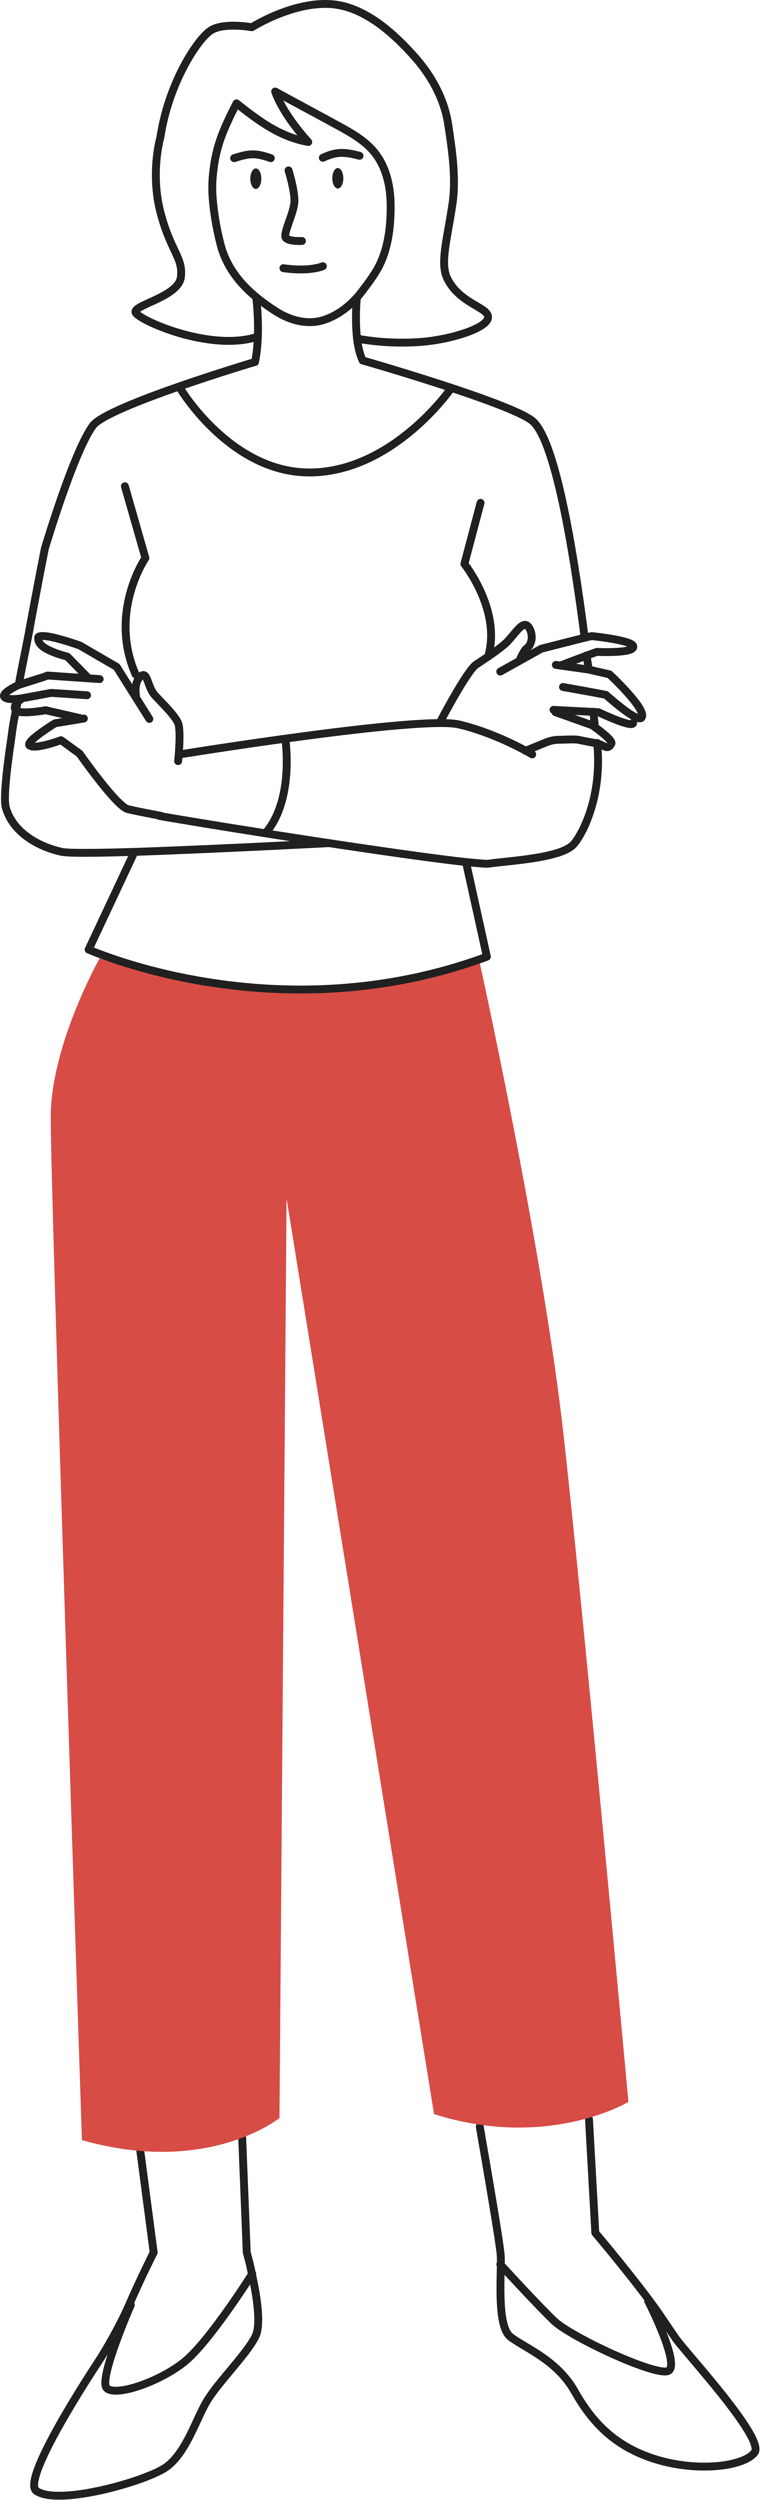 <?xml version="1.0" encoding="UTF-8"?> <svg xmlns="http://www.w3.org/2000/svg" width="193" height="634" viewBox="0 0 193 634" fill="none"> <path d="M64.977 75.408C64.977 75.408 66.177 84.608 64.677 91.808" stroke="#202020" stroke-width="2" stroke-miterlimit="10" stroke-linecap="round" stroke-linejoin="round"></path> <path d="M90.477 75.808C90.477 75.808 89.477 86.308 91.977 91.408" stroke="#202020" stroke-width="2" stroke-miterlimit="10" stroke-linecap="round" stroke-linejoin="round"></path> <path d="M7.477 159.608C7.077 162.008 5.177 171.008 4.777 173.608" stroke="#202020" stroke-width="2" stroke-miterlimit="10" stroke-linecap="round" stroke-linejoin="round"></path> <path d="M7.477 159.608C9.277 149.708 11.377 139.108 11.377 139.108C11.377 139.108 18.677 114.508 23.577 107.908C27.377 102.908 64.577 91.808 64.577 91.808" stroke="#202020" stroke-width="2" stroke-miterlimit="10" stroke-linecap="round" stroke-linejoin="round"></path> <path d="M83.477 213.808C83.477 213.808 54.977 215.308 34.777 216.008C25.077 216.308 17.377 216.408 15.577 216.008C10.177 214.808 3.377 211.408 1.477 204.808C0.877 202.808 1.577 195.808 2.877 187.108C2.977 186.408 3.077 185.608 3.177 184.908C3.577 182.108 4.077 180.208 4.577 177.308" stroke="#202020" stroke-width="2" stroke-miterlimit="10" stroke-linecap="round" stroke-linejoin="round"></path> <path d="M53.977 50.709C53.777 48.408 53.777 46.008 54.077 43.608C54.777 37.108 56.577 32.908 59.977 26.209C65.677 30.709 70.977 34.709 78.177 36.008C75.077 32.608 71.277 27.509 69.777 23.209C74.877 26.009 79.977 28.709 85.077 31.509C88.577 33.408 92.277 35.408 94.777 38.408C97.977 42.209 99.077 47.309 99.077 52.309C99.077 57.108 98.577 61.908 96.677 66.308C95.477 69.109 93.377 71.808 91.477 74.308C88.977 77.508 85.277 80.409 81.177 81.409C77.077 82.308 73.077 81.008 69.577 78.709C63.477 74.709 58.477 70.008 56.277 63.209C55.177 59.508 54.277 54.408 53.977 50.709Z" stroke="#202020" stroke-width="2" stroke-miterlimit="10" stroke-linecap="round" stroke-linejoin="round"></path> <path d="M64.877 47.908C65.65 47.908 66.277 46.744 66.277 45.309C66.277 43.873 65.65 42.709 64.877 42.709C64.103 42.709 63.477 43.873 63.477 45.309C63.477 46.744 64.103 47.908 64.877 47.908Z" fill="#202020"></path> <path d="M65.277 85.408C53.277 89.308 34.977 81.108 34.377 79.208C33.777 77.308 45.177 75.308 45.877 70.308C46.477 65.308 43.277 63.808 40.677 53.808C38.077 43.708 40.677 34.808 40.677 34.808C42.777 20.908 50.177 9.808 53.477 7.708C56.777 5.608 63.877 6.908 63.877 6.908C63.877 6.908 75.677 -0.592 85.977 1.308C93.477 2.708 100.077 8.708 104.977 14.208C109.377 19.108 112.677 25.008 113.677 31.608C114.677 38.208 115.777 45.508 114.677 52.208C113.277 61.408 111.577 66.808 113.477 70.708C116.677 77.108 123.977 77.908 123.777 80.508C123.577 83.408 113.077 86.508 105.177 86.808C99.077 87.108 94.077 86.508 90.777 85.908" stroke="#202020" stroke-width="2" stroke-miterlimit="10" stroke-linecap="round" stroke-linejoin="round"></path> <path d="M31.677 123.308L36.877 141.508C36.877 141.508 27.477 155.208 34.377 171.008" stroke="#202020" stroke-width="2" stroke-miterlimit="10" stroke-linecap="round" stroke-linejoin="round"></path> <path d="M121.877 127.508L117.777 143.008C117.777 143.008 126.877 154.408 123.977 165.808" stroke="#202020" stroke-width="2" stroke-miterlimit="10" stroke-linecap="round" stroke-linejoin="round"></path> <path d="M61.377 541.008L62.577 571.208C62.577 571.208 63.277 573.508 63.877 576.608C65.077 581.908 66.377 589.708 64.677 592.708C62.177 597.408 55.677 603.708 52.577 608.708C49.677 613.508 47.277 621.908 42.177 625.608C37.077 629.208 14.977 635.508 9.277 631.708C5.077 629.008 23.477 601.108 25.377 598.208C26.277 596.808 30.077 590.608 32.777 584.408C35.677 577.708 38.977 571.208 38.977 571.208L35.277 543.108" stroke="#202020" stroke-width="2" stroke-miterlimit="10" stroke-linecap="round" stroke-linejoin="round"></path> <path d="M45.577 98.308C45.577 98.308 58.577 120.308 79.177 119.808C99.777 119.308 114.077 98.908 114.077 98.908" stroke="#202020" stroke-width="2" stroke-miterlimit="10" stroke-linecap="round" stroke-linejoin="round"></path> <path d="M73.177 43.209C73.177 43.209 74.677 48.008 74.677 50.908C74.677 53.809 71.677 59.309 72.477 60.309C73.276 61.309 76.576 61.108 76.576 61.108" stroke="#202020" stroke-width="2" stroke-miterlimit="10" stroke-linecap="round" stroke-linejoin="round"></path> <path d="M142.277 168.708L148.877 166.208L151.377 165.308C151.377 165.308 161.277 165.808 160.577 163.808C160.077 162.308 150.077 161.308 150.077 161.308L148.277 161.708L137.277 164.508L126.877 170.308" stroke="#202020" stroke-width="2" stroke-miterlimit="10" stroke-linecap="round" stroke-linejoin="round"></path> <path d="M111.877 182.609C111.877 182.609 118.477 170.009 120.777 168.509C123.077 167.009 126.377 164.809 128.277 163.109C130.177 161.309 132.177 157.909 133.477 158.509C134.777 159.109 135.777 162.809 133.477 164.509C132.977 164.909 132.377 166.109 131.777 167.409" stroke="#202020" stroke-width="2" stroke-miterlimit="10" stroke-linecap="round" stroke-linejoin="round"></path> <path d="M142.777 174.208L149.977 175.508L153.677 176.208C153.677 176.208 161.477 183.308 162.677 182.008C164.377 180.108 154.577 171.008 154.577 171.008L149.377 169.808L140.977 168.608" stroke="#202020" stroke-width="2" stroke-miterlimit="10" stroke-linecap="round" stroke-linejoin="round"></path> <path d="M160.577 183.308C160.577 184.808 151.777 180.608 151.777 180.608L140.377 180.008" stroke="#202020" stroke-width="2" stroke-miterlimit="10" stroke-linecap="round" stroke-linejoin="round"></path> <path d="M133.277 190.408L138.377 188.308C139.377 187.908 140.477 187.608 141.577 187.608L144.877 187.508C145.677 187.508 146.377 187.508 147.177 187.708C148.177 187.908 149.777 188.208 151.277 188.508C153.177 188.808 154.077 190.508 155.077 188.508C155.277 187.708 152.277 185.408 150.877 184.408C150.477 184.108 150.177 183.908 150.177 183.908L140.877 180.608" stroke="#202020" stroke-width="2" stroke-miterlimit="10" stroke-linecap="round" stroke-linejoin="round"></path> <path d="M45.177 193.008C45.177 193.008 45.977 185.408 45.177 183.408C44.377 181.408 41.277 178.508 39.277 176.308C37.277 174.108 37.477 170.008 35.677 171.508C33.877 173.008 34.477 176.308 34.477 176.308" stroke="#202020" stroke-width="2" stroke-miterlimit="10" stroke-linecap="round" stroke-linejoin="round"></path> <path d="M21.977 171.508L17.077 166.508C15.077 166.008 13.477 165.408 12.277 164.808C9.777 163.608 9.677 162.408 9.677 161.708C9.677 161.308 10.577 161.108 12.777 161.508C16.177 162.208 20.277 163.708 20.277 163.708L29.577 169.108L37.877 182.308" stroke="#202020" stroke-width="2" stroke-miterlimit="10" stroke-linecap="round" stroke-linejoin="round"></path> <path d="M22.077 176.308L12.977 175.708L10.277 176.208L5.377 177.108C5.377 177.108 1.777 177.708 1.077 176.708C0.377 175.708 4.677 173.708 4.677 173.708L10.977 171.708L12.077 171.308L25.277 172.208" stroke="#202020" stroke-width="2" stroke-miterlimit="10" stroke-linecap="round" stroke-linejoin="round"></path> <path d="M5.477 177.208C5.477 177.208 2.977 178.808 3.977 180.108C4.977 181.308 11.577 180.108 11.577 180.108L20.277 182.108" stroke="#202020" stroke-width="2" stroke-miterlimit="10" stroke-linecap="round" stroke-linejoin="round"></path> <path d="M91.977 91.408C91.977 91.408 129.277 102.108 134.977 106.708C140.677 111.308 145.277 138.308 148.277 161.708" stroke="#202020" stroke-width="2" stroke-miterlimit="10" stroke-linecap="round" stroke-linejoin="round"></path> <path d="M40.377 206.908C59.977 210.308 102.477 216.908 118.177 218.608C121.277 218.908 123.277 219.108 123.977 219.008C128.577 218.308 141.777 217.708 145.277 214.308C146.177 213.408 146.977 212.008 147.877 210.308C151.077 203.608 152.177 196.108 151.477 188.708C151.477 188.608 151.477 188.508 151.477 188.408" stroke="#202020" stroke-width="2" stroke-miterlimit="10" stroke-linecap="round" stroke-linejoin="round"></path> <path d="M21.277 182.208L13.977 183.409C13.977 183.409 10.377 185.609 8.477 187.309C7.577 188.109 7.077 188.808 7.577 189.108C7.777 189.208 7.977 189.209 8.177 189.309C10.377 189.609 15.477 187.708 15.477 187.708L20.177 191.108C20.177 191.108 28.977 203.708 32.177 205.108C32.777 205.308 35.577 205.908 39.877 206.708C40.177 206.808 40.577 206.809 40.877 206.909" stroke="#202020" stroke-width="2" stroke-miterlimit="10" stroke-linecap="round" stroke-linejoin="round"></path> <path d="M149.277 169.608C149.077 168.308 148.977 167.508 148.777 166.208" stroke="#202020" stroke-width="2" stroke-miterlimit="10" stroke-linecap="round" stroke-linejoin="round"></path> <path d="M45.577 191.308C45.577 191.308 106.577 181.408 116.377 183.708C126.177 186.008 134.977 191.308 134.977 191.308" stroke="#202020" stroke-width="2" stroke-miterlimit="10" stroke-linecap="round" stroke-linejoin="round"></path> <path d="M149.377 537.408L150.977 566.208C150.977 566.208 161.877 579.108 167.377 587.108C169.277 589.908 170.677 592.008 171.177 592.708C172.877 595.508 194.077 618.208 191.377 621.908C188.677 625.508 176.977 626.908 166.477 623.708C155.977 620.508 150.177 614.308 145.677 606.308C141.177 598.408 133.077 595.408 129.477 592.608C125.777 589.808 127.277 575.808 126.977 571.808C126.777 568.808 123.377 549.108 121.677 539.308" stroke="#202020" stroke-width="2" stroke-miterlimit="10" stroke-linecap="round" stroke-linejoin="round"></path> <path d="M33.177 584.508C33.177 584.508 24.877 603.408 27.077 605.608C29.277 607.808 40.277 604.108 46.677 599.008C53.077 593.908 63.977 576.608 63.977 576.608" stroke="#202020" stroke-width="2" stroke-miterlimit="10" stroke-linecap="round" stroke-linejoin="round"></path> <path d="M164.377 583.508C164.377 583.508 172.977 600.308 169.277 601.308C165.577 602.308 144.977 592.708 140.577 588.608C136.177 584.408 126.877 574.208 126.877 574.208" stroke="#202020" stroke-width="2" stroke-miterlimit="10" stroke-linecap="round" stroke-linejoin="round"></path> <path d="M68.677 40.108C64.877 38.808 63.477 38.808 59.377 40.108" stroke="#202020" stroke-width="2" stroke-miterlimit="10" stroke-linecap="round" stroke-linejoin="round"></path> <path d="M85.677 47.808C86.451 47.808 87.077 46.644 87.077 45.208C87.077 43.773 86.451 42.608 85.677 42.608C84.904 42.608 84.277 43.773 84.277 45.208C84.277 46.644 84.904 47.808 85.677 47.808Z" fill="#202020"></path> <path d="M81.877 40.008C85.177 38.508 87.077 38.408 91.177 39.508" stroke="#202020" stroke-width="2" stroke-miterlimit="10" stroke-linecap="round" stroke-linejoin="round"></path> <path d="M72.377 187.508C72.377 187.508 74.677 202.808 67.377 211.208" stroke="#202020" stroke-width="2" stroke-miterlimit="10" stroke-linecap="round" stroke-linejoin="round"></path> <path d="M150.477 180.508L150.877 184.308" stroke="#202020" stroke-width="2" stroke-miterlimit="10" stroke-linecap="round" stroke-linejoin="round"></path> <path d="M25.277 243.008C25.277 243.008 73.977 261.508 121.677 244.208C121.677 244.208 137.677 316.608 142.977 364.308C148.277 412.008 159.377 533.008 159.377 533.008C159.377 533.008 139.077 545.308 110.077 536.108L72.677 303.908L70.877 537.108C70.877 537.108 52.777 551.808 20.777 542.708C20.777 542.708 12.577 295.408 12.877 282.608C13.177 264.408 25.277 243.008 25.277 243.008Z" fill="#D74C45"></path> <path d="M118.177 218.608L123.477 242.608C70.977 262.008 24.277 241.508 22.477 240.808L33.877 216.508" stroke="#202020" stroke-width="2" stroke-miterlimit="10" stroke-linecap="round" stroke-linejoin="round"></path> <path d="M71.877 68.008C71.877 68.008 77.877 69.008 81.877 67.508" stroke="#202020" stroke-width="2" stroke-miterlimit="10" stroke-linecap="round" stroke-linejoin="round"></path> </svg> 